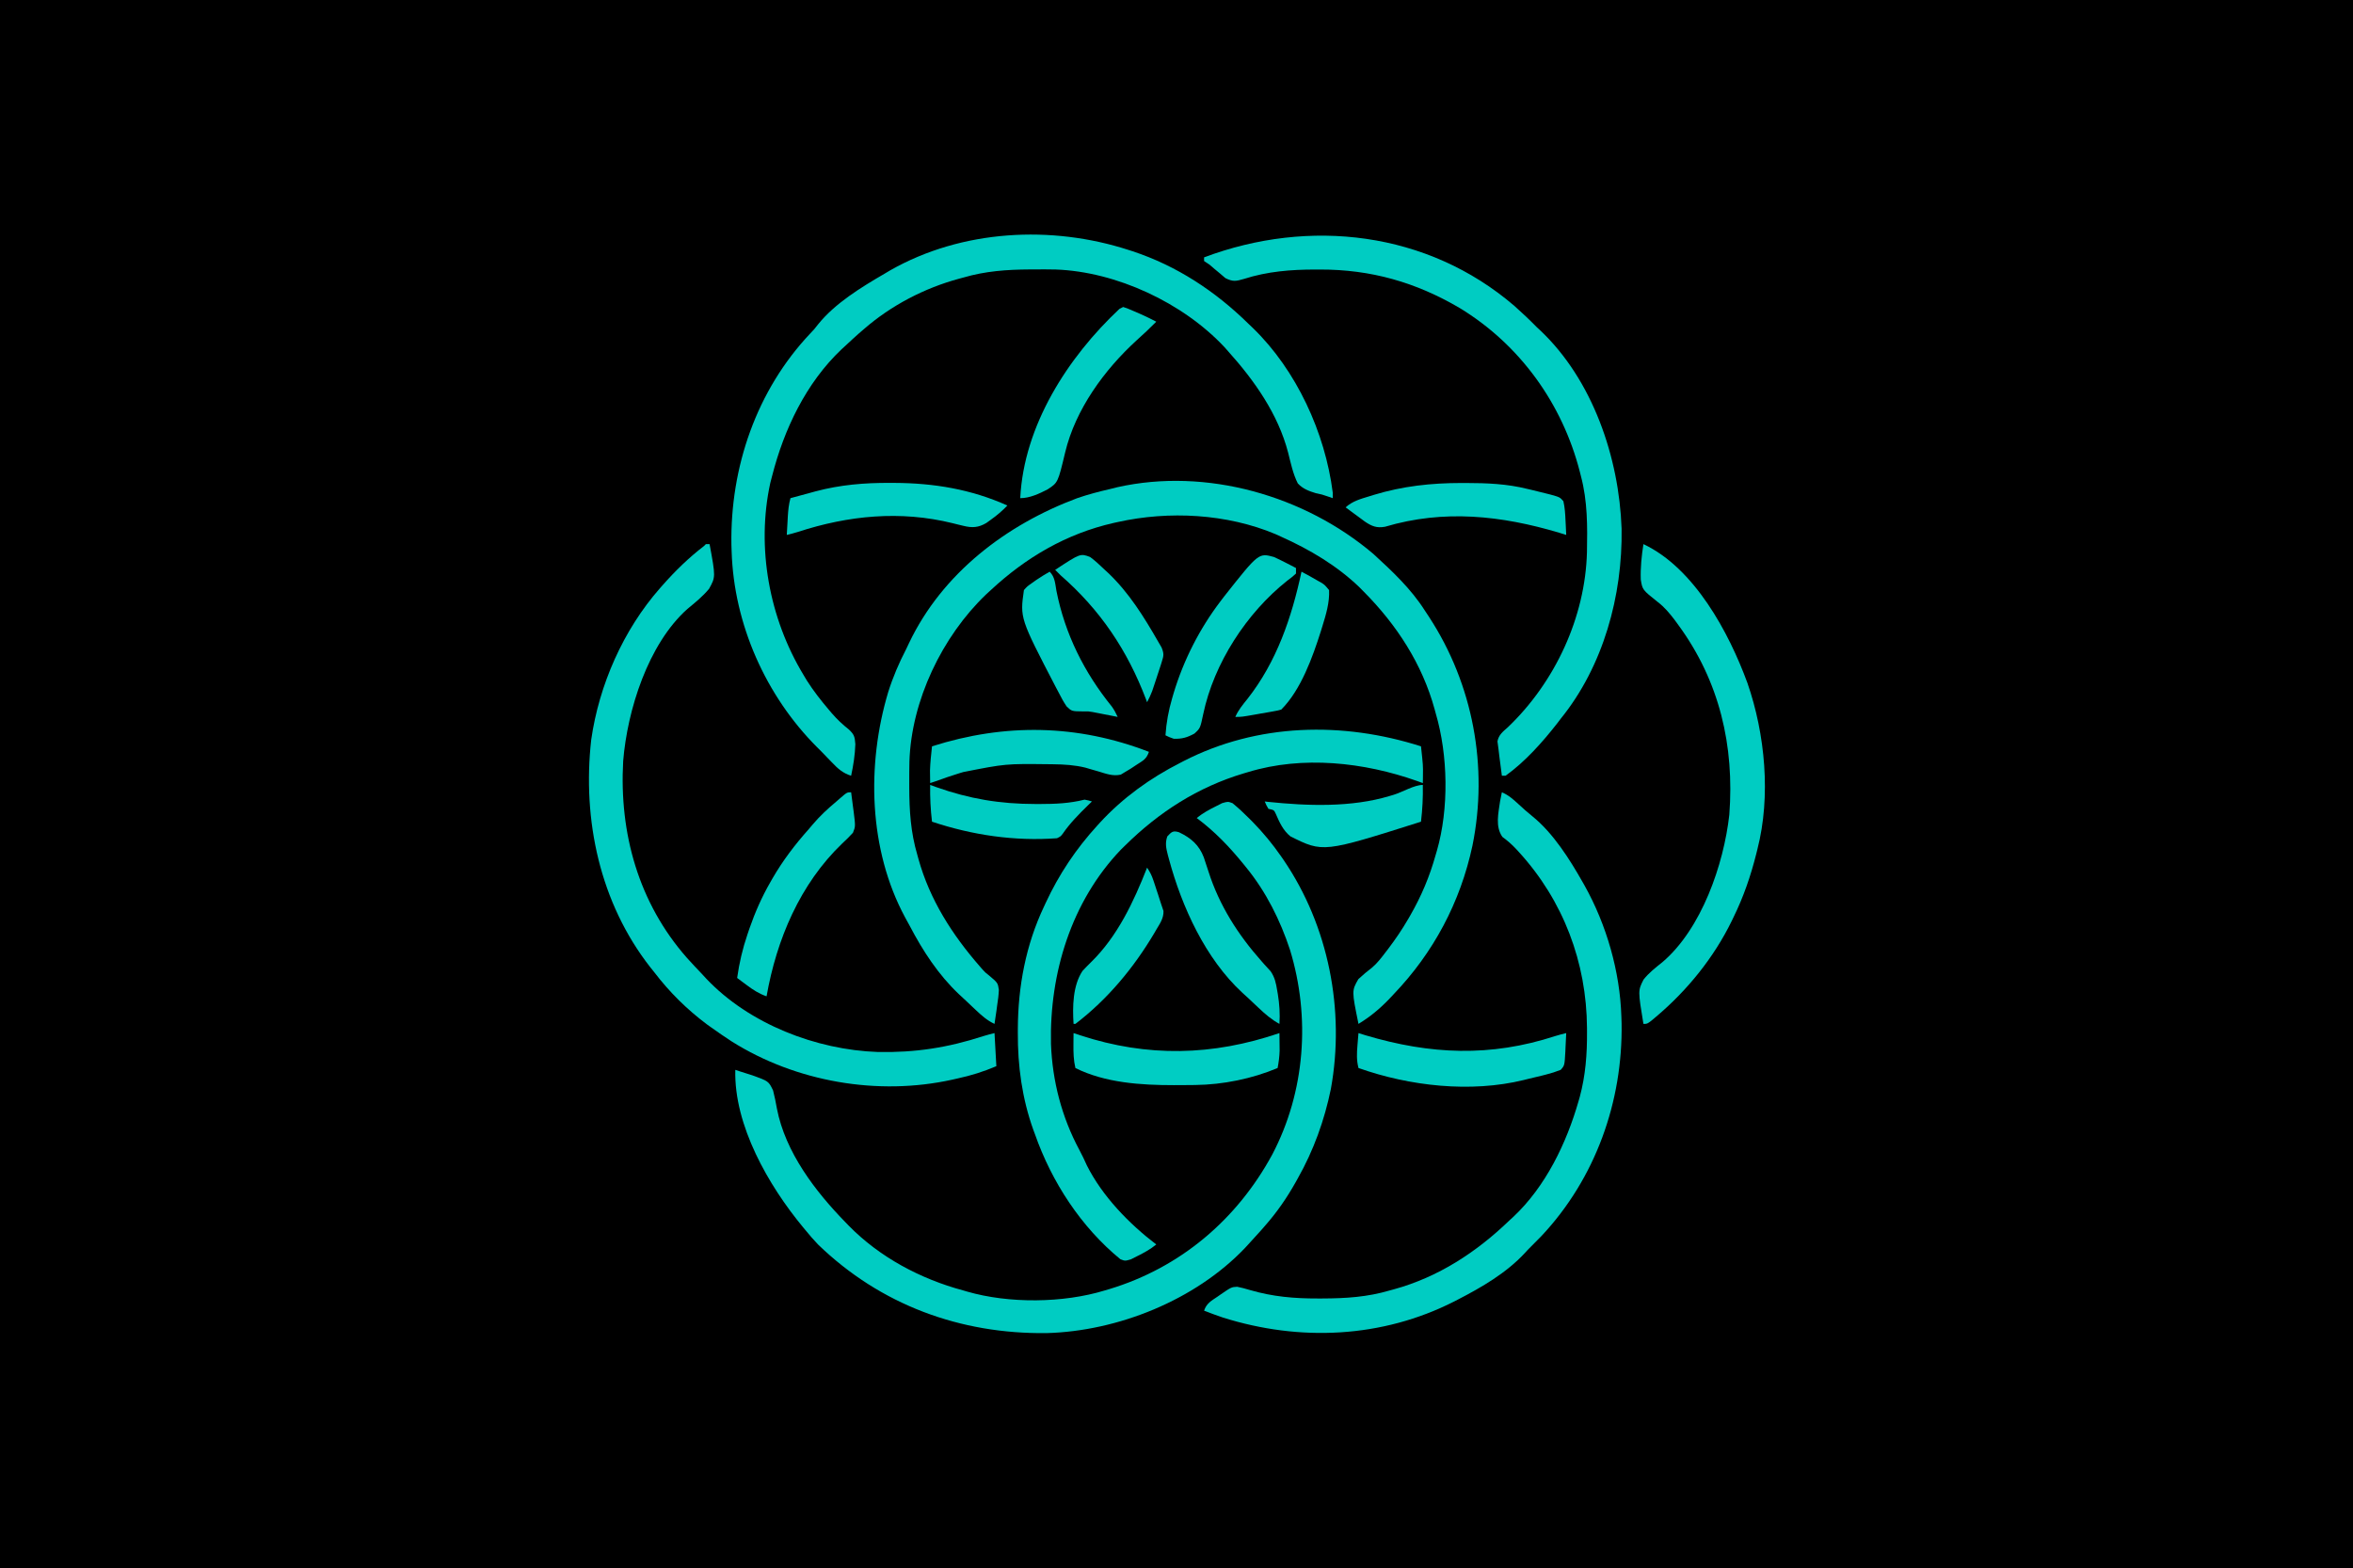 <?xml version="1.0" encoding="UTF-8"?>
<svg version="1.1" xmlns="http://www.w3.org/2000/svg" width="1280" height="853">
<path d="M0 0 C422.4 0 844.8 0 1280 0 C1280 281.49 1280 562.98 1280 853 C857.6 853 435.2 853 0 853 C0 571.51 0 290.02 0 0 Z " fill="#000000" transform="translate(0,0)"/>
<path d="M0 0 C10.244 9.379 20.411 18.898 27.914 30.668 C28.729 31.901 29.544 33.134 30.359 34.367 C54.224 70.97 62.596 115.815 53.914 158.668 C47.325 189.489 32.714 216.944 10.914 239.668 C10.102 240.532 9.29 241.395 8.453 242.285 C3.345 247.582 -1.805 251.848 -8.086 255.668 C-11.776 237.604 -11.776 237.604 -8.156 231.316 C-5.758 229.068 -3.296 227.022 -0.688 225.024 C2.183 222.594 4.39 219.647 6.664 216.668 C7.126 216.068 7.587 215.469 8.063 214.851 C12.015 209.65 15.639 204.325 18.914 198.668 C19.444 197.758 19.444 197.758 19.984 196.83 C26.112 186.178 30.623 175.503 33.914 163.668 C34.229 162.606 34.229 162.606 34.551 161.523 C41.167 138.603 40.652 109.474 33.914 86.668 C33.617 85.573 33.617 85.573 33.313 84.455 C26.581 59.883 12.705 38.614 -5.086 20.668 C-5.935 19.806 -6.785 18.943 -7.66 18.055 C-19.877 6.324 -34.697 -2.433 -50.086 -9.332 C-51.113 -9.801 -52.141 -10.27 -53.199 -10.754 C-79.725 -21.901 -111.189 -23.538 -139.086 -17.332 C-139.822 -17.171 -140.558 -17.01 -141.316 -16.844 C-166.977 -11.008 -188.955 1.889 -208.086 19.668 C-208.939 20.45 -209.793 21.233 -210.672 22.039 C-234.566 44.885 -251.331 79.794 -252.375 112.964 C-252.456 116.866 -252.471 120.766 -252.461 124.668 C-252.46 125.488 -252.46 126.308 -252.459 127.152 C-252.421 139.734 -251.679 151.541 -248.086 163.668 C-247.882 164.409 -247.679 165.15 -247.469 165.913 C-241.304 188.107 -229.113 207.148 -214.078 224.379 C-213.605 224.924 -213.133 225.469 -212.646 226.03 C-211.09 227.733 -211.09 227.733 -209.141 229.253 C-204.28 233.339 -204.28 233.339 -203.719 237.188 C-203.844 240.05 -204.187 242.78 -204.648 245.605 C-204.775 246.575 -204.902 247.546 -205.033 248.545 C-205.35 250.926 -205.701 253.297 -206.086 255.668 C-210.117 253.797 -213.068 251.133 -216.273 248.105 C-216.852 247.562 -217.43 247.019 -218.025 246.46 C-219.186 245.366 -220.345 244.269 -221.501 243.169 C-222.827 241.913 -224.17 240.673 -225.516 239.438 C-236.653 228.892 -245.06 215.968 -252.143 202.457 C-252.98 200.869 -253.851 199.3 -254.727 197.734 C-274.615 160.836 -275.724 114.615 -263.918 75.163 C-261.321 66.921 -258.055 59.338 -254.086 51.668 C-253.594 50.628 -253.101 49.587 -252.594 48.516 C-234.517 10.555 -199.743 -15.901 -161.086 -30.332 C-155.17 -32.375 -149.181 -33.931 -143.086 -35.332 C-141.814 -35.65 -140.541 -35.969 -139.23 -36.297 C-90.834 -47.132 -37.323 -31.719 0 0 Z " fill="#00CCC2" transform="translate(747.086,301.332)"/>
<path d="M0 0 C3.237 2.662 6.247 5.461 9.195 8.438 C9.812 9.06 10.428 9.682 11.063 10.323 C16.768 16.178 21.857 22.339 26.508 29.062 C26.92 29.657 27.332 30.252 27.756 30.865 C52.273 66.853 61.243 112.671 53.485 155.447 C49.996 172.5 44.068 188.914 35.508 204.062 C35.151 204.705 34.794 205.348 34.426 206.01 C29.545 214.727 24.137 222.549 17.508 230.062 C16.377 231.358 16.377 231.358 15.223 232.68 C13.015 235.171 10.774 237.625 8.508 240.062 C7.885 240.739 7.263 241.416 6.621 242.113 C-20.367 270.346 -62.344 287.211 -101.102 288.266 C-148.083 288.865 -191.496 272.96 -225.492 240.062 C-227.964 237.5 -230.24 234.819 -232.492 232.062 C-232.897 231.575 -233.302 231.088 -233.719 230.586 C-252.378 208.047 -271.305 175.27 -270.492 145.062 C-269.212 145.49 -269.212 145.49 -267.906 145.926 C-265.683 146.666 -263.449 147.374 -261.203 148.043 C-252.367 151.24 -252.367 151.24 -249.938 156.301 C-249.117 159.567 -248.441 162.793 -247.868 166.107 C-243.305 189.836 -226.975 211.205 -210.492 228.062 C-209.94 228.635 -209.387 229.207 -208.818 229.797 C-191.957 247.022 -169.662 258.847 -146.492 265.062 C-145.793 265.268 -145.094 265.474 -144.374 265.687 C-121.596 272.267 -92.137 271.985 -69.492 265.062 C-68.676 264.821 -67.86 264.58 -67.019 264.331 C-28.336 252.625 2.425 226.496 21.633 191.062 C39.525 156.975 42.468 116.465 31.254 79.786 C25.93 63.641 18.261 48.257 7.508 35.062 C7.048 34.493 6.589 33.924 6.116 33.337 C-1.636 23.794 -9.616 15.43 -19.492 8.062 C-16.229 5.429 -12.813 3.538 -9.055 1.688 C-7.942 1.123 -6.83 0.558 -5.684 -0.023 C-2.492 -0.938 -2.492 -0.938 0 0 Z " fill="#00CCC2" transform="translate(670.492,436.938)"/>
<path d="M0 0 C0.668 0.215 1.336 0.43 2.024 0.651 C26.075 8.574 47.012 22.351 65 40 C65.843 40.804 66.686 41.609 67.555 42.438 C91.268 65.432 106.852 99.38 111 132 C111 132.99 111 133.98 111 135 C109.714 134.557 109.714 134.557 108.402 134.105 C105.066 132.96 105.066 132.96 101.816 132.301 C97.961 131.13 94.781 129.946 92 127 C89.332 121.75 88.177 115.921 86.727 110.246 C81.268 89.216 68.341 70.937 54 55 C53.381 54.297 52.763 53.595 52.125 52.871 C29.524 28.706 -6.665 11.808 -39.688 10.614 C-43.543 10.533 -47.394 10.532 -51.25 10.562 C-52.465 10.567 -52.465 10.567 -53.704 10.572 C-66.202 10.641 -77.953 11.451 -90 15 C-90.72 15.193 -91.439 15.386 -92.181 15.585 C-111.051 20.681 -129.266 30.153 -144 43 C-144.886 43.761 -145.771 44.521 -146.684 45.305 C-149.169 47.491 -151.592 49.729 -154 52 C-154.736 52.672 -155.472 53.343 -156.23 54.035 C-175.518 72.298 -187.534 97.583 -194 123 C-194.322 124.232 -194.645 125.465 -194.977 126.734 C-202.667 161.952 -195.505 200.37 -177 231 C-176.364 232.061 -175.729 233.122 -175.074 234.215 C-171.457 239.914 -167.367 245.118 -163 250.25 C-162.489 250.852 -161.978 251.455 -161.451 252.075 C-158.575 255.395 -155.634 258.135 -152.188 260.875 C-149.297 263.616 -149.016 264.792 -148.703 268.863 C-148.891 274.659 -149.779 280.334 -151 286 C-155.547 284.591 -158.296 282.066 -161.5 278.688 C-162.418 277.743 -163.336 276.798 -164.281 275.824 C-165.178 274.892 -166.076 273.96 -167 273 C-167.852 272.149 -168.704 271.298 -169.582 270.422 C-197.402 242.557 -214.784 203.546 -216 164 C-216.04 162.809 -216.08 161.618 -216.121 160.391 C-216.831 118.127 -202.444 76.286 -173.227 45.402 C-170.962 43.02 -170.962 43.02 -168.926 40.391 C-159.731 28.977 -145.528 20.3 -133 13 C-131.897 12.345 -130.793 11.69 -129.656 11.016 C-90.711 -11.1 -42.08 -13.662 0 0 Z " fill="#00CCC2" transform="translate(614,136)"/>
<path d="M0 0 C1.137 10.443 1.137 10.443 1.062 15.625 C1.053 16.463 1.044 17.301 1.035 18.164 C1.018 19.073 1.018 19.073 1 20 C-0.067 19.613 -1.135 19.227 -2.234 18.828 C-30.98 8.647 -64.347 4.957 -94 14 C-94.806 14.236 -95.611 14.472 -96.441 14.715 C-121.473 22.216 -142.474 35.746 -161 54 C-161.764 54.752 -162.529 55.503 -163.316 56.277 C-190.309 84.525 -202.132 123.586 -201.281 161.953 C-200.519 182.129 -195.412 201.745 -185.855 219.539 C-184.359 222.33 -183.04 225.113 -181.75 228 C-173.318 244.779 -158.805 259.722 -144 271 C-147.263 273.633 -150.679 275.524 -154.438 277.375 C-155.55 277.94 -156.662 278.504 -157.809 279.086 C-161 280 -161 280 -163.535 279.016 C-184.899 261.545 -200.929 236.921 -210 211 C-210.29 210.223 -210.58 209.445 -210.879 208.645 C-217.005 191.55 -219.41 173.895 -219.312 155.812 C-219.31 155.09 -219.308 154.367 -219.306 153.622 C-219.196 130.554 -214.96 107.981 -205 87 C-204.725 86.404 -204.449 85.809 -204.166 85.195 C-196.893 69.541 -187.64 55.739 -176 43 C-175.544 42.499 -175.089 41.998 -174.619 41.482 C-162.131 27.941 -147.376 17.335 -131 9 C-130.39 8.683 -129.78 8.367 -129.151 8.041 C-88.871 -12.667 -42.569 -13.569 0 0 Z " fill="#00CCC2" transform="translate(773,406)"/>
<path d="M0 0 C0.66 0 1.32 0 2 0 C5.301 17.832 5.301 17.832 1.736 24.289 C-1.707 28.483 -5.906 31.832 -10.073 35.281 C-31.507 54.406 -42.751 90.41 -45 118 C-47.204 157.302 -36.633 195.227 -10.301 225.098 C-7.588 228.118 -4.8 231.061 -2 234 C-1.272 234.793 -0.543 235.586 0.207 236.402 C23.568 261.063 59.993 275.124 93.539 276.285 C113.881 276.689 131.723 273.909 151.011 267.617 C152.986 267.004 154.994 266.501 157 266 C157.33 271.94 157.66 277.88 158 284 C151.023 286.969 144.278 289.091 136.875 290.688 C135.469 291.006 135.469 291.006 134.035 291.33 C93.623 300.289 48.976 292.555 14.012 270.523 C10.275 268.107 6.62 265.587 3 263 C2.181 262.416 1.363 261.832 0.52 261.23 C-10.3 253.13 -19.804 243.731 -28 233 C-28.737 232.078 -29.475 231.157 -30.234 230.207 C-57.66 195.168 -67.288 150.12 -62.387 106.43 C-58.12 76.605 -44.956 46.693 -25 24 C-24.527 23.461 -24.054 22.923 -23.566 22.368 C-16.565 14.456 -9.388 7.451 -1 1 C-0.67 0.67 -0.34 0.34 0 0 Z " fill="#00CCC2" transform="translate(384,296)"/>
<path d="M0 0 C4.207 3.743 8.289 7.58 12.219 11.613 C12.776 12.125 13.332 12.637 13.906 13.164 C42.618 40.197 57.011 82.593 58.344 121.238 C58.921 157.618 48.405 196.03 25.219 224.613 C24.582 225.45 23.945 226.286 23.289 227.148 C15.323 237.354 5.789 248.071 -4.781 255.613 C-5.441 255.613 -6.101 255.613 -6.781 255.613 C-7.118 253.051 -7.451 250.489 -7.781 247.926 C-7.924 246.844 -7.924 246.844 -8.07 245.74 C-8.251 244.33 -8.418 242.918 -8.573 241.505 C-8.741 239.977 -8.952 238.454 -9.176 236.934 C-8.562 233.326 -6.074 231.521 -3.469 229.176 C22.117 204.744 38.596 169.431 39.504 133.953 C39.776 120.011 39.843 106.171 36.219 92.613 C35.929 91.464 35.929 91.464 35.633 90.292 C26.135 53.255 3.051 21.098 -29.727 1.176 C-53.571 -12.862 -78.104 -19.818 -105.781 -19.762 C-107.006 -19.763 -107.006 -19.763 -108.256 -19.764 C-121.611 -19.749 -134.265 -18.744 -147.063 -14.658 C-151.378 -13.42 -153.025 -13.008 -157.18 -15.09 C-158.162 -15.93 -159.144 -16.771 -160.156 -17.637 C-161.154 -18.467 -162.152 -19.297 -163.18 -20.152 C-164.467 -21.258 -164.467 -21.258 -165.781 -22.387 C-166.771 -23.047 -167.761 -23.707 -168.781 -24.387 C-168.781 -25.047 -168.781 -25.707 -168.781 -26.387 C-111.504 -47.893 -47.23 -40.53 0 0 Z " fill="#00CCC2" transform="translate(823.781,166.387)"/>
<path d="M0 0 C3.593 1.544 6.082 3.726 8.938 6.375 C11.448 8.695 13.938 10.951 16.617 13.074 C27.919 22.208 36.919 36.501 44 49 C44.327 49.575 44.654 50.15 44.991 50.742 C56.933 72.087 64.247 97.512 65 122 C65.04 123.191 65.08 124.382 65.121 125.609 C65.838 168.306 50.872 210.144 21.543 241.379 C19.053 243.945 16.528 246.472 14 249 C13.508 249.539 13.015 250.078 12.508 250.633 C2.427 261.51 -10.94 269.262 -24 276 C-24.618 276.32 -25.237 276.639 -25.874 276.968 C-65.192 296.962 -109.951 298.902 -151.709 285.762 C-155.18 284.607 -158.589 283.319 -162 282 C-160.664 277.991 -158.047 276.637 -154.688 274.375 C-153.814 273.764 -153.814 273.764 -152.924 273.141 C-147.126 269.175 -147.126 269.175 -144 269 C-140.715 269.707 -140.715 269.707 -136.938 270.812 C-124.547 274.414 -112.906 275.407 -100.062 275.375 C-98.829 275.374 -98.829 275.374 -97.571 275.373 C-84.967 275.335 -73.15 274.59 -61 271 C-59.905 270.702 -59.905 270.702 -58.787 270.399 C-34.607 263.774 -13.887 250.232 4 233 C4.705 232.358 5.41 231.716 6.137 231.055 C23.822 214.481 35.181 190.852 41.75 167.875 C42.048 166.838 42.048 166.838 42.353 165.779 C45.529 154.061 46.383 142.417 46.312 130.312 C46.31 129.608 46.307 128.904 46.304 128.179 C46.09 92.541 33.41 58.927 9.25 32.5 C8.557 31.741 8.557 31.741 7.851 30.966 C5.473 28.412 3.056 26.303 0.25 24.25 C-3.649 18.619 -1.911 11.527 -1 5 C-0.688 3.329 -0.366 1.66 0 0 Z " fill="#00CCC2" transform="translate(817,431)"/>
<path d="M0 0 C27.738 13.057 46.515 48.138 56.555 75.488 C66.233 103.318 69.422 137.184 62 166 C61.796 166.826 61.592 167.651 61.382 168.502 C58.36 180.527 54.461 191.871 49 203 C48.548 203.939 48.548 203.939 48.087 204.896 C38.407 224.794 23.888 242.753 7 257 C5.668 258.125 5.668 258.125 4.309 259.273 C2 261 2 261 0 261 C-2.975 242.902 -2.975 242.902 0.067 236.892 C2.971 233.203 6.619 230.369 10.278 227.462 C31.677 209.287 43.696 174.201 46.719 147.254 C49.59 109.711 41.389 74.56 19 44 C18.344 43.1 17.688 42.2 17.012 41.273 C14.19 37.593 11.497 34.313 7.801 31.496 C-0.537 24.853 -0.537 24.853 -1.435 19.316 C-1.671 12.821 -0.99 6.414 0 0 Z " fill="#00CCC2" transform="translate(894,296)"/>
<path d="M0 0 C0.364 2.728 0.716 5.457 1.062 8.188 C1.166 8.956 1.27 9.725 1.377 10.518 C2.377 18.554 2.377 18.554 1 22 C-0.908 24.095 -2.794 25.971 -4.875 27.875 C-27.841 49.926 -40.53 80.05 -46 111 C-50.152 109.558 -53.3 107.499 -56.812 104.875 C-57.788 104.151 -58.764 103.426 -59.77 102.68 C-60.506 102.125 -61.242 101.571 -62 101 C-60.849 92.786 -59.046 85.099 -56.375 77.25 C-56.022 76.207 -55.668 75.163 -55.304 74.088 C-52.246 65.294 -48.632 57.07 -44 49 C-43.432 48.003 -43.432 48.003 -42.852 46.987 C-37.145 37.119 -30.578 28.49 -23 20 C-22.35 19.229 -21.701 18.458 -21.031 17.664 C-17.061 12.954 -12.722 8.946 -8 5 C-7.416 4.49 -6.832 3.979 -6.23 3.453 C-2.244 0 -2.244 0 0 0 Z " fill="#00CCC2" transform="translate(463,431)"/>
<path d="M0 0 C2.609 0.891 2.609 0.891 5.75 2.25 C6.822 2.713 7.895 3.176 9 3.652 C12.051 5.023 15.043 6.439 18 8 C14.525 11.532 10.943 14.88 7.25 18.188 C-10.263 34.197 -25.988 55.725 -31.578 79.164 C-35.492 95.546 -35.492 95.546 -41.141 99.227 C-45.643 101.574 -50.853 104 -56 104 C-54.055 64.45 -30.058 27.281 -2 1 C-1.34 0.67 -0.68 0.34 0 0 Z " fill="#00CCC2" transform="translate(611,167)"/>
<path d="M0 0 C1.258 0.392 2.516 0.784 3.812 1.188 C39.103 11.7 71.752 13.118 107.011 1.617 C108.994 1.002 110.982 0.484 113 0 C112.886 2.584 112.759 5.167 112.625 7.75 C112.594 8.48 112.563 9.209 112.531 9.961 C112.113 17.621 112.113 17.621 110 20 C107.286 21.069 104.81 21.862 102 22.562 C101.185 22.772 100.369 22.981 99.529 23.196 C97.024 23.821 94.514 24.413 92 25 C91.325 25.17 90.649 25.339 89.954 25.514 C60.988 32.621 27.767 28.833 0 19 C-1.096 14.754 -0.929 11.041 -0.562 6.688 C-0.461 5.433 -0.359 4.179 -0.254 2.887 C-0.17 1.934 -0.086 0.981 0 0 Z " fill="#00CDC3" transform="translate(739,562)"/>
<path d="M0 0 C2.13 0.965 4.235 1.989 6.312 3.062 C7.915 3.884 7.915 3.884 9.551 4.723 C10.359 5.144 11.167 5.566 12 6 C12 6.99 12 7.98 12 9 C9.98 10.84 9.98 10.84 7.188 12.938 C-14.861 30.429 -32.665 57.837 -38.463 85.484 C-40.081 93.156 -40.081 93.156 -43.25 96.066 C-47.168 98.206 -50.028 99.035 -54.5 98.875 C-57 98 -57 98 -59 97 C-58.518 90.026 -57.341 83.578 -55.375 76.875 C-55.109 75.963 -54.843 75.052 -54.57 74.113 C-49.158 56.129 -40.405 38.941 -29 24 C-28.348 23.144 -27.695 22.288 -27.023 21.406 C-8.318 -2.264 -8.318 -2.264 0 0 Z " fill="#00CCC2" transform="translate(693,303)"/>
<path d="M0 0 C-1.335 4.005 -3.246 4.777 -6.75 7.062 C-7.797 7.755 -8.843 8.447 -9.922 9.16 C-11.446 10.071 -11.446 10.071 -13 11 C-13.761 11.459 -14.521 11.918 -15.305 12.391 C-19.602 13.362 -23.229 11.936 -27.375 10.688 C-29.028 10.209 -30.681 9.733 -32.336 9.262 C-33.063 9.045 -33.791 8.828 -34.541 8.604 C-40.343 7.179 -46.122 6.825 -52.074 6.762 C-52.832 6.752 -53.59 6.742 -54.37 6.732 C-77.952 6.462 -77.952 6.462 -101 11 C-101.729 11.219 -102.458 11.438 -103.208 11.664 C-107.518 12.99 -111.765 14.45 -116 16 C-116.99 16.33 -117.98 16.66 -119 17 C-119.028 15.542 -119.047 14.083 -119.062 12.625 C-119.074 11.813 -119.086 11.001 -119.098 10.164 C-118.961 5.752 -118.477 1.387 -118 -3 C-78.376 -15.63 -38.887 -15.036 0 0 Z " fill="#00CCC2" transform="translate(625,409)"/>
<path d="M0 0 C1.198 0.398 2.395 0.797 3.629 1.207 C40.282 13.209 75.602 12.399 112 0 C112.027 2.042 112.047 4.083 112.062 6.125 C112.074 7.262 112.086 8.399 112.098 9.57 C112.005 12.813 111.614 15.819 111 19 C97.186 24.836 81.195 28.072 66.215 28.238 C65.485 28.248 64.755 28.258 64.003 28.268 C61.648 28.293 59.293 28.305 56.938 28.312 C55.732 28.316 55.732 28.316 54.502 28.32 C36.767 28.327 17.187 27.093 1 19 C-0.016 14.692 -0.108 10.536 -0.062 6.125 C-0.053 4.973 -0.044 3.82 -0.035 2.633 C-0.024 1.764 -0.012 0.895 0 0 Z " fill="#00CDC3" transform="translate(584,562)"/>
<path d="M0 0 C0.786 -0.001 1.571 -0.001 2.381 -0.002 C13.9 0.014 24.905 0.434 36.125 3.25 C36.928 3.438 37.731 3.625 38.558 3.818 C41.088 4.414 43.607 5.042 46.125 5.688 C46.899 5.88 47.672 6.073 48.469 6.272 C53.645 7.71 53.645 7.71 55.586 9.895 C56.39 13.407 56.598 16.913 56.75 20.5 C56.789 21.245 56.827 21.99 56.867 22.758 C56.961 24.588 57.044 26.419 57.125 28.25 C55.867 27.858 54.609 27.466 53.312 27.062 C21.815 17.68 -9.393 14.27 -41.43 23.797 C-45.96 24.636 -48.718 23.497 -52.426 20.965 C-53.686 20.048 -54.94 19.122 -56.188 18.188 C-56.833 17.715 -57.478 17.243 -58.143 16.756 C-59.726 15.595 -61.301 14.423 -62.875 13.25 C-59.125 9.854 -54.8 8.7 -50.062 7.25 C-49.221 6.989 -48.379 6.727 -47.512 6.458 C-31.781 1.692 -16.377 0.013 0 0 Z " fill="#00CDC3" transform="translate(794.875,262.75)"/>
<path d="M0 0 C0.77 0.002 1.539 0.004 2.333 0.007 C23.803 0.103 44.076 3.447 63.812 12.312 C61.028 15.226 58.16 17.667 54.875 20 C54.041 20.602 53.207 21.204 52.348 21.824 C48.017 24.367 44.644 24.549 39.828 23.352 C38.892 23.127 37.956 22.903 36.992 22.672 C36.025 22.43 35.059 22.187 34.062 21.938 C5.61 14.921 -22.593 17.691 -50.199 26.696 C-52.181 27.311 -54.17 27.828 -56.188 28.312 C-56.046 25.729 -55.9 23.146 -55.75 20.562 C-55.711 19.833 -55.671 19.103 -55.631 18.352 C-55.426 14.885 -55.102 11.659 -54.188 8.312 C-50.649 7.34 -47.106 6.388 -43.562 5.438 C-42.583 5.168 -41.603 4.899 -40.594 4.621 C-27.075 1.022 -13.912 -0.07 0 0 Z " fill="#00CDC3" transform="translate(484.188,262.688)"/>
<path d="M0 0 C6.469 3.072 10.889 6.858 13.488 13.664 C14.38 16.232 15.216 18.814 16.043 21.404 C21.936 39.852 32.139 55.785 44.934 70.191 C45.394 70.716 45.855 71.24 46.33 71.781 C47.494 73.094 48.685 74.385 49.879 75.672 C52.101 78.939 52.768 82.109 53.383 85.938 C53.506 86.641 53.629 87.344 53.755 88.068 C54.645 93.479 54.989 98.768 54.633 104.25 C50.273 101.88 46.899 98.942 43.32 95.562 C42.743 95.02 42.167 94.477 41.572 93.918 C40.43 92.841 39.289 91.761 38.15 90.679 C36.939 89.539 35.706 88.423 34.465 87.316 C14.401 68.793 1.581 40.681 -5.43 14.75 C-5.646 13.955 -5.862 13.159 -6.085 12.34 C-7.026 8.614 -7.64 5.902 -6.367 2.25 C-4.083 -0.198 -3.286 -1.041 0 0 Z " fill="#00CBC2" transform="translate(641.367,452.75)"/>
<path d="M0 0 C2.879 2.087 5.411 4.567 8 7 C8.642 7.589 9.284 8.178 9.945 8.785 C21.179 19.496 29.324 32.63 37 46 C37.93 47.595 37.93 47.595 38.879 49.223 C40.226 52.559 40.098 53.608 39 57 C38.794 57.664 38.588 58.328 38.375 59.012 C37.633 61.372 36.852 63.717 36.062 66.062 C35.798 66.865 35.533 67.667 35.26 68.494 C35 69.271 34.74 70.047 34.473 70.848 C34.238 71.549 34.004 72.25 33.762 72.973 C32.975 75.066 32.034 77.018 31 79 C30.8 78.467 30.599 77.935 30.393 77.386 C20.275 50.733 5.525 28.793 -16 10 C-17.011 9.011 -18.016 8.016 -19 7 C-5.315 -1.993 -5.315 -1.993 0 0 Z " fill="#00CBC1" transform="translate(593,303)"/>
<path d="M0 0 C1.067 0.387 2.135 0.773 3.234 1.172 C21.389 7.602 37.952 10.362 57.188 10.375 C58 10.377 58.813 10.379 59.65 10.381 C68.034 10.379 75.828 10.054 84 8 C86.227 8.443 86.227 8.443 88 9 C87.276 9.701 86.551 10.402 85.805 11.125 C80.817 16.003 76.092 20.766 72.121 26.539 C71 28 71 28 69 29 C45.874 30.703 22.937 27.312 1 20 C0.202 13.304 -0.129 6.742 0 0 Z " fill="#00CCC2" transform="translate(506,427)"/>
<path d="M0 0 C3.047 1.591 6.032 3.266 9 5 C9.65 5.361 10.299 5.722 10.969 6.094 C12.625 7.188 12.625 7.188 15 10 C15.331 16.656 13.331 23.329 11.375 29.625 C11.108 30.49 10.842 31.356 10.567 32.247 C6.074 46.437 -0.308 64.308 -11 75 C-13.199 75.594 -13.199 75.594 -15.902 76.07 C-17.361 76.331 -17.361 76.331 -18.85 76.598 C-20.378 76.859 -20.378 76.859 -21.938 77.125 C-22.953 77.307 -23.968 77.489 -25.014 77.676 C-32.536 79 -32.536 79 -36 79 C-34.371 75.261 -31.997 72.407 -29.438 69.25 C-13.507 48.987 -5.329 24.911 0 0 Z " fill="#00CCC2" transform="translate(708,311)"/>
<path d="M0 0 C0.129 6.742 -0.202 13.304 -1 20 C-54.248 36.861 -54.248 36.861 -72.043 27.98 C-76.062 24.695 -77.979 20.346 -80 15.703 C-80.955 13.65 -80.955 13.65 -84 13 C-85.188 10.938 -85.188 10.938 -86 9 C-85.414 9.069 -84.828 9.137 -84.224 9.208 C-62.712 11.461 -38.842 12.298 -18 6 C-17.266 5.781 -16.532 5.562 -15.775 5.336 C-11.059 3.897 -4.69 0 0 0 Z " fill="#00CCC2" transform="translate(774,427)"/>
<path d="M0 0 C2.937 2.937 2.973 6.486 3.688 10.438 C8.338 33.911 18.8 54.848 33.83 73.379 C35.121 75.167 36.063 77.007 37 79 C35.961 78.795 34.922 78.59 33.852 78.379 C32.443 78.107 31.034 77.834 29.625 77.562 C28.606 77.36 28.606 77.36 27.566 77.154 C26.877 77.022 26.187 76.89 25.477 76.754 C24.759 76.613 24.041 76.472 23.301 76.327 C20.966 75.939 20.966 75.939 18.445 76.007 C11.987 75.951 11.987 75.951 9.212 73.277 C7.551 70.822 6.199 68.34 4.875 65.688 C4.373 64.744 3.872 63.801 3.355 62.829 C-16.169 25.268 -16.169 25.268 -14 10 C-12.207 7.988 -12.207 7.988 -9.812 6.312 C-8.995 5.73 -8.178 5.147 -7.336 4.547 C-4.93 2.954 -2.531 1.388 0 0 Z " fill="#00CCC2" transform="translate(571,311)"/>
<path d="M0 0 C1.682 2.523 2.542 4.251 3.473 7.055 C3.732 7.835 3.992 8.614 4.26 9.418 C4.525 10.229 4.79 11.04 5.062 11.875 C5.466 13.08 5.466 13.08 5.877 14.309 C6.389 15.86 6.889 17.416 7.372 18.977 C7.854 20.531 8.379 22.072 8.922 23.605 C9.047 27.438 7.095 30.25 5.188 33.438 C4.778 34.14 4.369 34.842 3.947 35.566 C-7.288 54.502 -21.458 71.616 -39 85 C-39.33 85 -39.66 85 -40 85 C-40.602 75.725 -40.447 64.199 -35.148 56.207 C-33.65 54.584 -32.106 53.002 -30.523 51.461 C-16.058 37.353 -7.277 18.519 0 0 Z " fill="#00CCC2" transform="translate(624,472)"/>
</svg>
